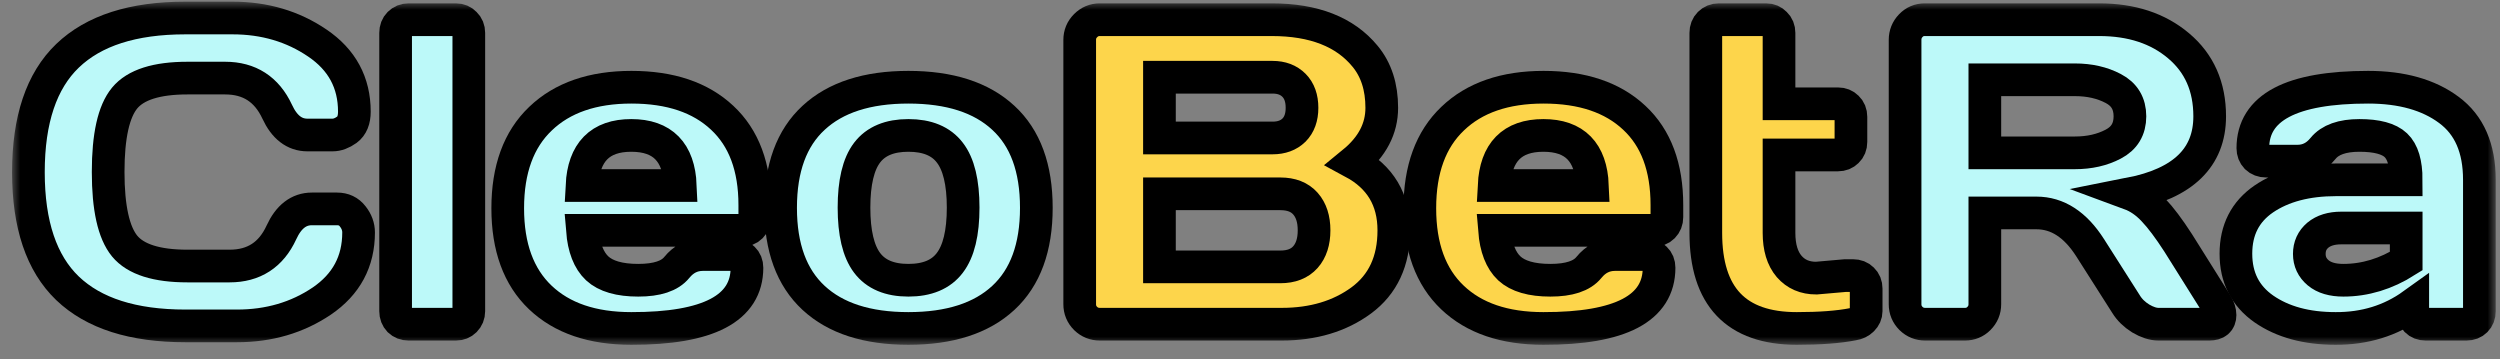 <svg width="153" height="22" viewBox="0 0 153 22" fill="none" xmlns="http://www.w3.org/2000/svg">
<rect x="0" y="0" width="153" height="22" fill="#808080" stroke="none"/>
<mask id="path-1-outside-1_2474_120" maskUnits="userSpaceOnUse" x="0.738" y="0.102" width="152" height="21" fill="black">
<rect fill="white" x="0.738" y="0.102" width="152" height="21"/>
<path d="M4.133 17.645C2.537 16.112 1.738 13.742 1.738 10.537C1.738 7.322 2.537 4.948 4.133 3.415C5.738 1.873 8.142 1.102 11.344 1.102H14.231C16.19 1.102 17.92 1.613 19.422 2.635C20.932 3.657 21.687 5.057 21.687 6.833C21.687 7.344 21.536 7.712 21.234 7.937C20.932 8.154 20.639 8.262 20.354 8.262H18.814C18.02 8.262 17.402 7.786 16.962 6.833C16.324 5.464 15.262 4.779 13.778 4.779H11.473C9.583 4.779 8.302 5.187 7.628 6.001C6.955 6.815 6.619 8.323 6.619 10.524C6.619 12.724 6.955 14.236 7.628 15.059C8.302 15.873 9.583 16.281 11.473 16.281H14.05C15.534 16.281 16.591 15.596 17.221 14.227C17.661 13.266 18.283 12.785 19.085 12.785H20.626C21.032 12.785 21.351 12.936 21.584 13.24C21.825 13.543 21.946 13.872 21.946 14.227C21.946 16.003 21.195 17.403 19.694 18.425C18.192 19.439 16.462 19.945 14.503 19.945H11.344C8.142 19.945 5.738 19.179 4.133 17.645Z"/>
<path d="M24.212 19.049V2.011C24.212 1.777 24.285 1.587 24.432 1.439C24.587 1.284 24.777 1.206 25.001 1.206H27.901C28.126 1.206 28.311 1.284 28.458 1.439C28.613 1.587 28.691 1.777 28.691 2.011V19.049C28.691 19.274 28.613 19.465 28.458 19.621C28.311 19.768 28.126 19.841 27.901 19.841H25.001C24.777 19.841 24.587 19.768 24.432 19.621C24.285 19.465 24.212 19.274 24.212 19.049Z"/>
<path d="M33.066 18.204C31.737 16.939 31.073 15.12 31.073 12.746C31.073 10.363 31.742 8.535 33.079 7.262C34.417 5.979 36.273 5.338 38.646 5.338C41.019 5.338 42.871 5.962 44.2 7.21C45.529 8.449 46.193 10.229 46.193 12.551V13.292C46.193 13.526 46.116 13.72 45.96 13.877C45.813 14.024 45.624 14.097 45.391 14.097H35.643C35.729 15.163 36.031 15.938 36.549 16.424C37.075 16.909 37.912 17.151 39.06 17.151C40.208 17.151 40.993 16.892 41.416 16.372C41.839 15.852 42.361 15.588 42.983 15.579H44.912C45.145 15.579 45.335 15.657 45.481 15.813C45.637 15.96 45.714 16.151 45.714 16.385C45.714 18.871 43.354 20.11 38.633 20.101C36.251 20.101 34.396 19.469 33.066 18.204ZM35.617 11.355H41.636C41.55 9.311 40.549 8.288 38.633 8.288C36.726 8.288 35.72 9.311 35.617 11.355Z"/>
<path d="M49.792 18.23C48.446 16.983 47.773 15.146 47.773 12.72C47.773 10.285 48.446 8.449 49.792 7.21C51.139 5.962 53.072 5.338 55.592 5.338C58.12 5.338 60.058 5.962 61.404 7.21C62.751 8.449 63.424 10.285 63.424 12.72C63.424 15.146 62.751 16.983 61.404 18.23C60.058 19.478 58.12 20.101 55.592 20.101C53.072 20.101 51.139 19.478 49.792 18.23ZM53.067 9.341C52.532 10.043 52.265 11.165 52.265 12.707C52.265 14.249 52.532 15.375 53.067 16.086C53.602 16.796 54.444 17.151 55.592 17.151C56.748 17.151 57.594 16.796 58.129 16.086C58.673 15.375 58.945 14.249 58.945 12.707C58.945 11.165 58.673 10.043 58.129 9.341C57.594 8.639 56.748 8.288 55.592 8.288C54.444 8.288 53.602 8.639 53.067 9.341Z"/>
<path d="M66.078 2.44C66.078 2.102 66.198 1.812 66.44 1.569C66.682 1.327 66.971 1.206 67.307 1.206H77.832C80.413 1.206 82.316 1.951 83.541 3.441C84.223 4.264 84.564 5.317 84.564 6.599C84.564 7.872 83.981 8.986 82.816 9.939C84.473 10.831 85.302 12.217 85.302 14.097C85.302 15.977 84.637 17.407 83.308 18.386C81.988 19.356 80.365 19.841 78.441 19.841H67.307C66.971 19.841 66.682 19.725 66.44 19.491C66.198 19.248 66.078 18.958 66.078 18.62V2.44ZM70.958 16.333H78.363C79.028 16.333 79.537 16.133 79.891 15.735C80.244 15.336 80.421 14.79 80.421 14.097C80.421 13.404 80.244 12.858 79.891 12.46C79.537 12.061 79.028 11.862 78.363 11.862H70.958V16.333ZM70.958 8.444H77.884C78.428 8.444 78.864 8.284 79.192 7.963C79.519 7.634 79.683 7.179 79.683 6.599C79.683 6.01 79.519 5.55 79.192 5.221C78.864 4.892 78.428 4.727 77.884 4.727H70.958V8.444Z"/>
<path d="M88.888 18.204C87.559 16.939 86.894 15.12 86.894 12.746C86.894 10.363 87.563 8.535 88.901 7.262C90.238 5.979 92.094 5.338 94.467 5.338C96.841 5.338 98.692 5.962 100.021 7.21C101.35 8.449 102.014 10.229 102.014 12.551V13.292C102.014 13.526 101.937 13.72 101.781 13.877C101.635 14.024 101.445 14.097 101.212 14.097H91.464C91.55 15.163 91.852 15.938 92.37 16.424C92.897 16.909 93.734 17.151 94.882 17.151C96.029 17.151 96.815 16.892 97.237 16.372C97.66 15.852 98.183 15.588 98.804 15.579H100.733C100.966 15.579 101.156 15.657 101.302 15.813C101.458 15.96 101.535 16.151 101.535 16.385C101.535 18.871 99.175 20.11 94.454 20.101C92.072 20.101 90.217 19.469 88.888 18.204ZM91.438 11.355H97.458C97.371 9.311 96.37 8.288 94.454 8.288C92.547 8.288 91.541 9.311 91.438 11.355Z"/>
<path d="M111.154 17.021L112.928 16.866H113.407C113.64 16.866 113.829 16.939 113.976 17.086C114.131 17.234 114.209 17.424 114.209 17.658V19.049C114.209 19.239 114.131 19.413 113.976 19.569C113.829 19.716 113.64 19.807 113.407 19.841C112.526 20.015 111.378 20.101 109.963 20.101C106.252 20.101 104.396 18.152 104.396 14.253V2.011C104.396 1.777 104.47 1.587 104.617 1.439C104.772 1.284 104.962 1.206 105.186 1.206H108.086C108.31 1.206 108.496 1.284 108.643 1.439C108.798 1.587 108.876 1.777 108.876 2.011V6.352H112.487C112.712 6.352 112.897 6.426 113.044 6.573C113.199 6.72 113.277 6.911 113.277 7.145V8.691C113.277 8.925 113.199 9.116 113.044 9.263C112.897 9.41 112.712 9.484 112.487 9.484H108.876V14.253C108.876 15.137 109.083 15.822 109.497 16.307C109.911 16.783 110.464 17.021 111.154 17.021Z"/>
<path d="M135.867 19.283C135.867 19.655 135.647 19.841 135.207 19.841H132.1C131.772 19.841 131.409 19.725 131.012 19.491C130.624 19.248 130.326 18.958 130.119 18.62L127.918 15.163C127.012 13.742 125.916 13.032 124.63 13.032H121.472V18.62C121.472 18.958 121.351 19.248 121.109 19.491C120.876 19.725 120.591 19.841 120.255 19.841H117.821C117.484 19.841 117.195 19.725 116.954 19.491C116.712 19.248 116.591 18.958 116.591 18.62V2.44C116.591 2.102 116.708 1.812 116.941 1.569C117.174 1.327 117.458 1.206 117.795 1.206H128.475C130.451 1.206 132.07 1.738 133.33 2.804C134.598 3.87 135.233 5.308 135.233 7.119C135.233 9.64 133.606 11.221 130.352 11.862C130.87 12.053 131.349 12.382 131.789 12.85C132.229 13.309 132.734 13.98 133.304 14.864L135.66 18.62C135.798 18.863 135.867 19.083 135.867 19.283ZM121.472 9.354H126.986C127.875 9.354 128.656 9.176 129.33 8.821C130.011 8.466 130.352 7.898 130.352 7.119C130.352 6.339 130.011 5.771 129.33 5.416C128.656 5.061 127.875 4.883 126.986 4.883H121.472V9.354Z"/>
<path d="M138.547 18.906C137.408 18.109 136.838 16.983 136.838 15.527C136.838 14.071 137.408 12.954 138.547 12.174C139.695 11.394 141.17 11.004 142.974 11.004H147.259C147.259 9.991 147.048 9.285 146.625 8.886C146.202 8.488 145.46 8.288 144.398 8.288C143.345 8.288 142.603 8.553 142.172 9.081C141.749 9.601 141.227 9.861 140.605 9.861H138.676C138.443 9.861 138.249 9.787 138.094 9.64C137.947 9.484 137.874 9.293 137.874 9.068C137.874 6.581 140.225 5.338 144.929 5.338C146.983 5.338 148.631 5.802 149.874 6.729C151.117 7.647 151.738 9.072 151.738 11.004V19.049C151.738 19.283 151.665 19.473 151.518 19.621C151.371 19.768 151.182 19.841 150.949 19.841H148.45C148.217 19.841 148.027 19.768 147.881 19.621C147.734 19.465 147.66 19.274 147.66 19.049V18.646C146.297 19.625 144.722 20.11 142.935 20.101C141.157 20.101 139.695 19.703 138.547 18.906ZM143.285 13.954C142.681 13.954 142.202 14.102 141.848 14.396C141.503 14.691 141.33 15.072 141.33 15.54C141.33 16.008 141.511 16.393 141.874 16.697C142.236 17 142.75 17.151 143.414 17.151C144.743 17.151 146.025 16.762 147.259 15.982V13.954H143.285Z"/>
</mask>
<path d="M4.133 17.645C2.537 16.112 1.738 13.742 1.738 10.537C1.738 7.322 2.537 4.948 4.133 3.415C5.738 1.873 8.142 1.102 11.344 1.102H14.231C16.19 1.102 17.92 1.613 19.422 2.635C20.932 3.657 21.687 5.057 21.687 6.833C21.687 7.344 21.536 7.712 21.234 7.937C20.932 8.154 20.639 8.262 20.354 8.262H18.814C18.02 8.262 17.402 7.786 16.962 6.833C16.324 5.464 15.262 4.779 13.778 4.779H11.473C9.583 4.779 8.302 5.187 7.628 6.001C6.955 6.815 6.619 8.323 6.619 10.524C6.619 12.724 6.955 14.236 7.628 15.059C8.302 15.873 9.583 16.281 11.473 16.281H14.05C15.534 16.281 16.591 15.596 17.221 14.227C17.661 13.266 18.283 12.785 19.085 12.785H20.626C21.032 12.785 21.351 12.936 21.584 13.24C21.825 13.543 21.946 13.872 21.946 14.227C21.946 16.003 21.195 17.403 19.694 18.425C18.192 19.439 16.462 19.945 14.503 19.945H11.344C8.142 19.945 5.738 19.179 4.133 17.645Z" fill="#BCF9F9"/>
<path d="M24.212 19.049V2.011C24.212 1.777 24.285 1.587 24.432 1.439C24.587 1.284 24.777 1.206 25.001 1.206H27.901C28.126 1.206 28.311 1.284 28.458 1.439C28.613 1.587 28.691 1.777 28.691 2.011V19.049C28.691 19.274 28.613 19.465 28.458 19.621C28.311 19.768 28.126 19.841 27.901 19.841H25.001C24.777 19.841 24.587 19.768 24.432 19.621C24.285 19.465 24.212 19.274 24.212 19.049Z" fill="#BCF9F9"/>
<path d="M33.066 18.204C31.737 16.939 31.073 15.12 31.073 12.746C31.073 10.363 31.742 8.535 33.079 7.262C34.417 5.979 36.273 5.338 38.646 5.338C41.019 5.338 42.871 5.962 44.2 7.21C45.529 8.449 46.193 10.229 46.193 12.551V13.292C46.193 13.526 46.116 13.72 45.96 13.877C45.813 14.024 45.624 14.097 45.391 14.097H35.643C35.729 15.163 36.031 15.938 36.549 16.424C37.075 16.909 37.912 17.151 39.06 17.151C40.208 17.151 40.993 16.892 41.416 16.372C41.839 15.852 42.361 15.588 42.983 15.579H44.912C45.145 15.579 45.335 15.657 45.481 15.813C45.637 15.96 45.714 16.151 45.714 16.385C45.714 18.871 43.354 20.11 38.633 20.101C36.251 20.101 34.396 19.469 33.066 18.204ZM35.617 11.355H41.636C41.55 9.311 40.549 8.288 38.633 8.288C36.726 8.288 35.72 9.311 35.617 11.355Z" fill="#BCF9F9"/>
<path d="M49.792 18.23C48.446 16.983 47.773 15.146 47.773 12.72C47.773 10.285 48.446 8.449 49.792 7.21C51.139 5.962 53.072 5.338 55.592 5.338C58.12 5.338 60.058 5.962 61.404 7.21C62.751 8.449 63.424 10.285 63.424 12.72C63.424 15.146 62.751 16.983 61.404 18.23C60.058 19.478 58.12 20.101 55.592 20.101C53.072 20.101 51.139 19.478 49.792 18.23ZM53.067 9.341C52.532 10.043 52.265 11.165 52.265 12.707C52.265 14.249 52.532 15.375 53.067 16.086C53.602 16.796 54.444 17.151 55.592 17.151C56.748 17.151 57.594 16.796 58.129 16.086C58.673 15.375 58.945 14.249 58.945 12.707C58.945 11.165 58.673 10.043 58.129 9.341C57.594 8.639 56.748 8.288 55.592 8.288C54.444 8.288 53.602 8.639 53.067 9.341Z" fill="#BCF9F9"/>
<path d="M66.078 2.44C66.078 2.102 66.198 1.812 66.44 1.569C66.682 1.327 66.971 1.206 67.307 1.206H77.832C80.413 1.206 82.316 1.951 83.541 3.441C84.223 4.264 84.564 5.317 84.564 6.599C84.564 7.872 83.981 8.986 82.816 9.939C84.473 10.831 85.302 12.217 85.302 14.097C85.302 15.977 84.637 17.407 83.308 18.386C81.988 19.356 80.365 19.841 78.441 19.841H67.307C66.971 19.841 66.682 19.725 66.44 19.491C66.198 19.248 66.078 18.958 66.078 18.62V2.44ZM70.958 16.333H78.363C79.028 16.333 79.537 16.133 79.891 15.735C80.244 15.336 80.421 14.79 80.421 14.097C80.421 13.404 80.244 12.858 79.891 12.46C79.537 12.061 79.028 11.862 78.363 11.862H70.958V16.333ZM70.958 8.444H77.884C78.428 8.444 78.864 8.284 79.192 7.963C79.519 7.634 79.683 7.179 79.683 6.599C79.683 6.01 79.519 5.55 79.192 5.221C78.864 4.892 78.428 4.727 77.884 4.727H70.958V8.444Z" fill="#FDD54B"/>
<path d="M88.888 18.204C87.559 16.939 86.894 15.12 86.894 12.746C86.894 10.363 87.563 8.535 88.901 7.262C90.238 5.979 92.094 5.338 94.467 5.338C96.841 5.338 98.692 5.962 100.021 7.21C101.35 8.449 102.014 10.229 102.014 12.551V13.292C102.014 13.526 101.937 13.72 101.781 13.877C101.635 14.024 101.445 14.097 101.212 14.097H91.464C91.55 15.163 91.852 15.938 92.37 16.424C92.897 16.909 93.734 17.151 94.882 17.151C96.029 17.151 96.815 16.892 97.237 16.372C97.66 15.852 98.183 15.588 98.804 15.579H100.733C100.966 15.579 101.156 15.657 101.302 15.813C101.458 15.96 101.535 16.151 101.535 16.385C101.535 18.871 99.175 20.11 94.454 20.101C92.072 20.101 90.217 19.469 88.888 18.204ZM91.438 11.355H97.458C97.371 9.311 96.37 8.288 94.454 8.288C92.547 8.288 91.541 9.311 91.438 11.355Z" fill="#FDD54B"/>
<path d="M111.154 17.021L112.928 16.866H113.407C113.64 16.866 113.829 16.939 113.976 17.086C114.131 17.234 114.209 17.424 114.209 17.658V19.049C114.209 19.239 114.131 19.413 113.976 19.569C113.829 19.716 113.64 19.807 113.407 19.841C112.526 20.015 111.378 20.101 109.963 20.101C106.252 20.101 104.396 18.152 104.396 14.253V2.011C104.396 1.777 104.47 1.587 104.617 1.439C104.772 1.284 104.962 1.206 105.186 1.206H108.086C108.31 1.206 108.496 1.284 108.643 1.439C108.798 1.587 108.876 1.777 108.876 2.011V6.352H112.487C112.712 6.352 112.897 6.426 113.044 6.573C113.199 6.72 113.277 6.911 113.277 7.145V8.691C113.277 8.925 113.199 9.116 113.044 9.263C112.897 9.41 112.712 9.484 112.487 9.484H108.876V14.253C108.876 15.137 109.083 15.822 109.497 16.307C109.911 16.783 110.464 17.021 111.154 17.021Z" fill="#FDD54B"/>
<path d="M135.867 19.283C135.867 19.655 135.647 19.841 135.207 19.841H132.1C131.772 19.841 131.409 19.725 131.012 19.491C130.624 19.248 130.326 18.958 130.119 18.62L127.918 15.163C127.012 13.742 125.916 13.032 124.63 13.032H121.472V18.62C121.472 18.958 121.351 19.248 121.109 19.491C120.876 19.725 120.591 19.841 120.255 19.841H117.821C117.484 19.841 117.195 19.725 116.954 19.491C116.712 19.248 116.591 18.958 116.591 18.62V2.44C116.591 2.102 116.708 1.812 116.941 1.569C117.174 1.327 117.458 1.206 117.795 1.206H128.475C130.451 1.206 132.07 1.738 133.33 2.804C134.598 3.87 135.233 5.308 135.233 7.119C135.233 9.64 133.606 11.221 130.352 11.862C130.87 12.053 131.349 12.382 131.789 12.85C132.229 13.309 132.734 13.98 133.304 14.864L135.66 18.62C135.798 18.863 135.867 19.083 135.867 19.283ZM121.472 9.354H126.986C127.875 9.354 128.656 9.176 129.33 8.821C130.011 8.466 130.352 7.898 130.352 7.119C130.352 6.339 130.011 5.771 129.33 5.416C128.656 5.061 127.875 4.883 126.986 4.883H121.472V9.354Z" fill="#BCF9F9"/>
<path d="M138.547 18.906C137.408 18.109 136.838 16.983 136.838 15.527C136.838 14.071 137.408 12.954 138.547 12.174C139.695 11.394 141.17 11.004 142.974 11.004H147.259C147.259 9.991 147.048 9.285 146.625 8.886C146.202 8.488 145.46 8.288 144.398 8.288C143.345 8.288 142.603 8.553 142.172 9.081C141.749 9.601 141.227 9.861 140.605 9.861H138.676C138.443 9.861 138.249 9.787 138.094 9.64C137.947 9.484 137.874 9.293 137.874 9.068C137.874 6.581 140.225 5.338 144.929 5.338C146.983 5.338 148.631 5.802 149.874 6.729C151.117 7.647 151.738 9.072 151.738 11.004V19.049C151.738 19.283 151.665 19.473 151.518 19.621C151.371 19.768 151.182 19.841 150.949 19.841H148.45C148.217 19.841 148.027 19.768 147.881 19.621C147.734 19.465 147.66 19.274 147.66 19.049V18.646C146.297 19.625 144.722 20.11 142.935 20.101C141.157 20.101 139.695 19.703 138.547 18.906ZM143.285 13.954C142.681 13.954 142.202 14.102 141.848 14.396C141.503 14.691 141.33 15.072 141.33 15.54C141.33 16.008 141.511 16.393 141.874 16.697C142.236 17 142.75 17.151 143.414 17.151C144.743 17.151 146.025 16.762 147.259 15.982V13.954H143.285Z" fill="#BCF9F9"/>
<path d="M4.133 17.645C2.537 16.112 1.738 13.742 1.738 10.537C1.738 7.322 2.537 4.948 4.133 3.415C5.738 1.873 8.142 1.102 11.344 1.102H14.231C16.19 1.102 17.92 1.613 19.422 2.635C20.932 3.657 21.687 5.057 21.687 6.833C21.687 7.344 21.536 7.712 21.234 7.937C20.932 8.154 20.639 8.262 20.354 8.262H18.814C18.02 8.262 17.402 7.786 16.962 6.833C16.324 5.464 15.262 4.779 13.778 4.779H11.473C9.583 4.779 8.302 5.187 7.628 6.001C6.955 6.815 6.619 8.323 6.619 10.524C6.619 12.724 6.955 14.236 7.628 15.059C8.302 15.873 9.583 16.281 11.473 16.281H14.05C15.534 16.281 16.591 15.596 17.221 14.227C17.661 13.266 18.283 12.785 19.085 12.785H20.626C21.032 12.785 21.351 12.936 21.584 13.24C21.825 13.543 21.946 13.872 21.946 14.227C21.946 16.003 21.195 17.403 19.694 18.425C18.192 19.439 16.462 19.945 14.503 19.945H11.344C8.142 19.945 5.738 19.179 4.133 17.645Z" stroke="black" stroke-width="2" mask="url(#path-1-outside-1_2474_120)"/>
<path d="M24.212 19.049V2.011C24.212 1.777 24.285 1.587 24.432 1.439C24.587 1.284 24.777 1.206 25.001 1.206H27.901C28.126 1.206 28.311 1.284 28.458 1.439C28.613 1.587 28.691 1.777 28.691 2.011V19.049C28.691 19.274 28.613 19.465 28.458 19.621C28.311 19.768 28.126 19.841 27.901 19.841H25.001C24.777 19.841 24.587 19.768 24.432 19.621C24.285 19.465 24.212 19.274 24.212 19.049Z" stroke="black" stroke-width="2" mask="url(#path-1-outside-1_2474_120)"/>
<path d="M33.066 18.204C31.737 16.939 31.073 15.12 31.073 12.746C31.073 10.363 31.742 8.535 33.079 7.262C34.417 5.979 36.273 5.338 38.646 5.338C41.019 5.338 42.871 5.962 44.2 7.21C45.529 8.449 46.193 10.229 46.193 12.551V13.292C46.193 13.526 46.116 13.72 45.96 13.877C45.813 14.024 45.624 14.097 45.391 14.097H35.643C35.729 15.163 36.031 15.938 36.549 16.424C37.075 16.909 37.912 17.151 39.06 17.151C40.208 17.151 40.993 16.892 41.416 16.372C41.839 15.852 42.361 15.588 42.983 15.579H44.912C45.145 15.579 45.335 15.657 45.481 15.813C45.637 15.96 45.714 16.151 45.714 16.385C45.714 18.871 43.354 20.11 38.633 20.101C36.251 20.101 34.396 19.469 33.066 18.204ZM35.617 11.355H41.636C41.55 9.311 40.549 8.288 38.633 8.288C36.726 8.288 35.72 9.311 35.617 11.355Z" stroke="black" stroke-width="2" mask="url(#path-1-outside-1_2474_120)"/>
<path d="M49.792 18.23C48.446 16.983 47.773 15.146 47.773 12.72C47.773 10.285 48.446 8.449 49.792 7.21C51.139 5.962 53.072 5.338 55.592 5.338C58.12 5.338 60.058 5.962 61.404 7.21C62.751 8.449 63.424 10.285 63.424 12.72C63.424 15.146 62.751 16.983 61.404 18.23C60.058 19.478 58.12 20.101 55.592 20.101C53.072 20.101 51.139 19.478 49.792 18.23ZM53.067 9.341C52.532 10.043 52.265 11.165 52.265 12.707C52.265 14.249 52.532 15.375 53.067 16.086C53.602 16.796 54.444 17.151 55.592 17.151C56.748 17.151 57.594 16.796 58.129 16.086C58.673 15.375 58.945 14.249 58.945 12.707C58.945 11.165 58.673 10.043 58.129 9.341C57.594 8.639 56.748 8.288 55.592 8.288C54.444 8.288 53.602 8.639 53.067 9.341Z" stroke="black" stroke-width="2" mask="url(#path-1-outside-1_2474_120)"/>
<path d="M66.078 2.44C66.078 2.102 66.198 1.812 66.44 1.569C66.682 1.327 66.971 1.206 67.307 1.206H77.832C80.413 1.206 82.316 1.951 83.541 3.441C84.223 4.264 84.564 5.317 84.564 6.599C84.564 7.872 83.981 8.986 82.816 9.939C84.473 10.831 85.302 12.217 85.302 14.097C85.302 15.977 84.637 17.407 83.308 18.386C81.988 19.356 80.365 19.841 78.441 19.841H67.307C66.971 19.841 66.682 19.725 66.44 19.491C66.198 19.248 66.078 18.958 66.078 18.62V2.44ZM70.958 16.333H78.363C79.028 16.333 79.537 16.133 79.891 15.735C80.244 15.336 80.421 14.79 80.421 14.097C80.421 13.404 80.244 12.858 79.891 12.46C79.537 12.061 79.028 11.862 78.363 11.862H70.958V16.333ZM70.958 8.444H77.884C78.428 8.444 78.864 8.284 79.192 7.963C79.519 7.634 79.683 7.179 79.683 6.599C79.683 6.01 79.519 5.55 79.192 5.221C78.864 4.892 78.428 4.727 77.884 4.727H70.958V8.444Z" stroke="black" stroke-width="2" mask="url(#path-1-outside-1_2474_120)"/>
<path d="M88.888 18.204C87.559 16.939 86.894 15.12 86.894 12.746C86.894 10.363 87.563 8.535 88.901 7.262C90.238 5.979 92.094 5.338 94.467 5.338C96.841 5.338 98.692 5.962 100.021 7.21C101.35 8.449 102.014 10.229 102.014 12.551V13.292C102.014 13.526 101.937 13.72 101.781 13.877C101.635 14.024 101.445 14.097 101.212 14.097H91.464C91.55 15.163 91.852 15.938 92.37 16.424C92.897 16.909 93.734 17.151 94.882 17.151C96.029 17.151 96.815 16.892 97.237 16.372C97.66 15.852 98.183 15.588 98.804 15.579H100.733C100.966 15.579 101.156 15.657 101.302 15.813C101.458 15.96 101.535 16.151 101.535 16.385C101.535 18.871 99.175 20.11 94.454 20.101C92.072 20.101 90.217 19.469 88.888 18.204ZM91.438 11.355H97.458C97.371 9.311 96.37 8.288 94.454 8.288C92.547 8.288 91.541 9.311 91.438 11.355Z" stroke="black" stroke-width="2" mask="url(#path-1-outside-1_2474_120)"/>
<path d="M111.154 17.021L112.928 16.866H113.407C113.64 16.866 113.829 16.939 113.976 17.086C114.131 17.234 114.209 17.424 114.209 17.658V19.049C114.209 19.239 114.131 19.413 113.976 19.569C113.829 19.716 113.64 19.807 113.407 19.841C112.526 20.015 111.378 20.101 109.963 20.101C106.252 20.101 104.396 18.152 104.396 14.253V2.011C104.396 1.777 104.47 1.587 104.617 1.439C104.772 1.284 104.962 1.206 105.186 1.206H108.086C108.31 1.206 108.496 1.284 108.643 1.439C108.798 1.587 108.876 1.777 108.876 2.011V6.352H112.487C112.712 6.352 112.897 6.426 113.044 6.573C113.199 6.72 113.277 6.911 113.277 7.145V8.691C113.277 8.925 113.199 9.116 113.044 9.263C112.897 9.41 112.712 9.484 112.487 9.484H108.876V14.253C108.876 15.137 109.083 15.822 109.497 16.307C109.911 16.783 110.464 17.021 111.154 17.021Z" stroke="black" stroke-width="2" mask="url(#path-1-outside-1_2474_120)"/>
<path d="M135.867 19.283C135.867 19.655 135.647 19.841 135.207 19.841H132.1C131.772 19.841 131.409 19.725 131.012 19.491C130.624 19.248 130.326 18.958 130.119 18.62L127.918 15.163C127.012 13.742 125.916 13.032 124.63 13.032H121.472V18.62C121.472 18.958 121.351 19.248 121.109 19.491C120.876 19.725 120.591 19.841 120.255 19.841H117.821C117.484 19.841 117.195 19.725 116.954 19.491C116.712 19.248 116.591 18.958 116.591 18.62V2.44C116.591 2.102 116.708 1.812 116.941 1.569C117.174 1.327 117.458 1.206 117.795 1.206H128.475C130.451 1.206 132.07 1.738 133.33 2.804C134.598 3.87 135.233 5.308 135.233 7.119C135.233 9.64 133.606 11.221 130.352 11.862C130.87 12.053 131.349 12.382 131.789 12.85C132.229 13.309 132.734 13.98 133.304 14.864L135.66 18.62C135.798 18.863 135.867 19.083 135.867 19.283ZM121.472 9.354H126.986C127.875 9.354 128.656 9.176 129.33 8.821C130.011 8.466 130.352 7.898 130.352 7.119C130.352 6.339 130.011 5.771 129.33 5.416C128.656 5.061 127.875 4.883 126.986 4.883H121.472V9.354Z" stroke="black" stroke-width="2" mask="url(#path-1-outside-1_2474_120)"/>
<path d="M138.547 18.906C137.408 18.109 136.838 16.983 136.838 15.527C136.838 14.071 137.408 12.954 138.547 12.174C139.695 11.394 141.17 11.004 142.974 11.004H147.259C147.259 9.991 147.048 9.285 146.625 8.886C146.202 8.488 145.46 8.288 144.398 8.288C143.345 8.288 142.603 8.553 142.172 9.081C141.749 9.601 141.227 9.861 140.605 9.861H138.676C138.443 9.861 138.249 9.787 138.094 9.64C137.947 9.484 137.874 9.293 137.874 9.068C137.874 6.581 140.225 5.338 144.929 5.338C146.983 5.338 148.631 5.802 149.874 6.729C151.117 7.647 151.738 9.072 151.738 11.004V19.049C151.738 19.283 151.665 19.473 151.518 19.621C151.371 19.768 151.182 19.841 150.949 19.841H148.45C148.217 19.841 148.027 19.768 147.881 19.621C147.734 19.465 147.66 19.274 147.66 19.049V18.646C146.297 19.625 144.722 20.11 142.935 20.101C141.157 20.101 139.695 19.703 138.547 18.906ZM143.285 13.954C142.681 13.954 142.202 14.102 141.848 14.396C141.503 14.691 141.33 15.072 141.33 15.54C141.33 16.008 141.511 16.393 141.874 16.697C142.236 17 142.75 17.151 143.414 17.151C144.743 17.151 146.025 16.762 147.259 15.982V13.954H143.285Z" stroke="black" stroke-width="2" mask="url(#path-1-outside-1_2474_120)"/>
</svg>
